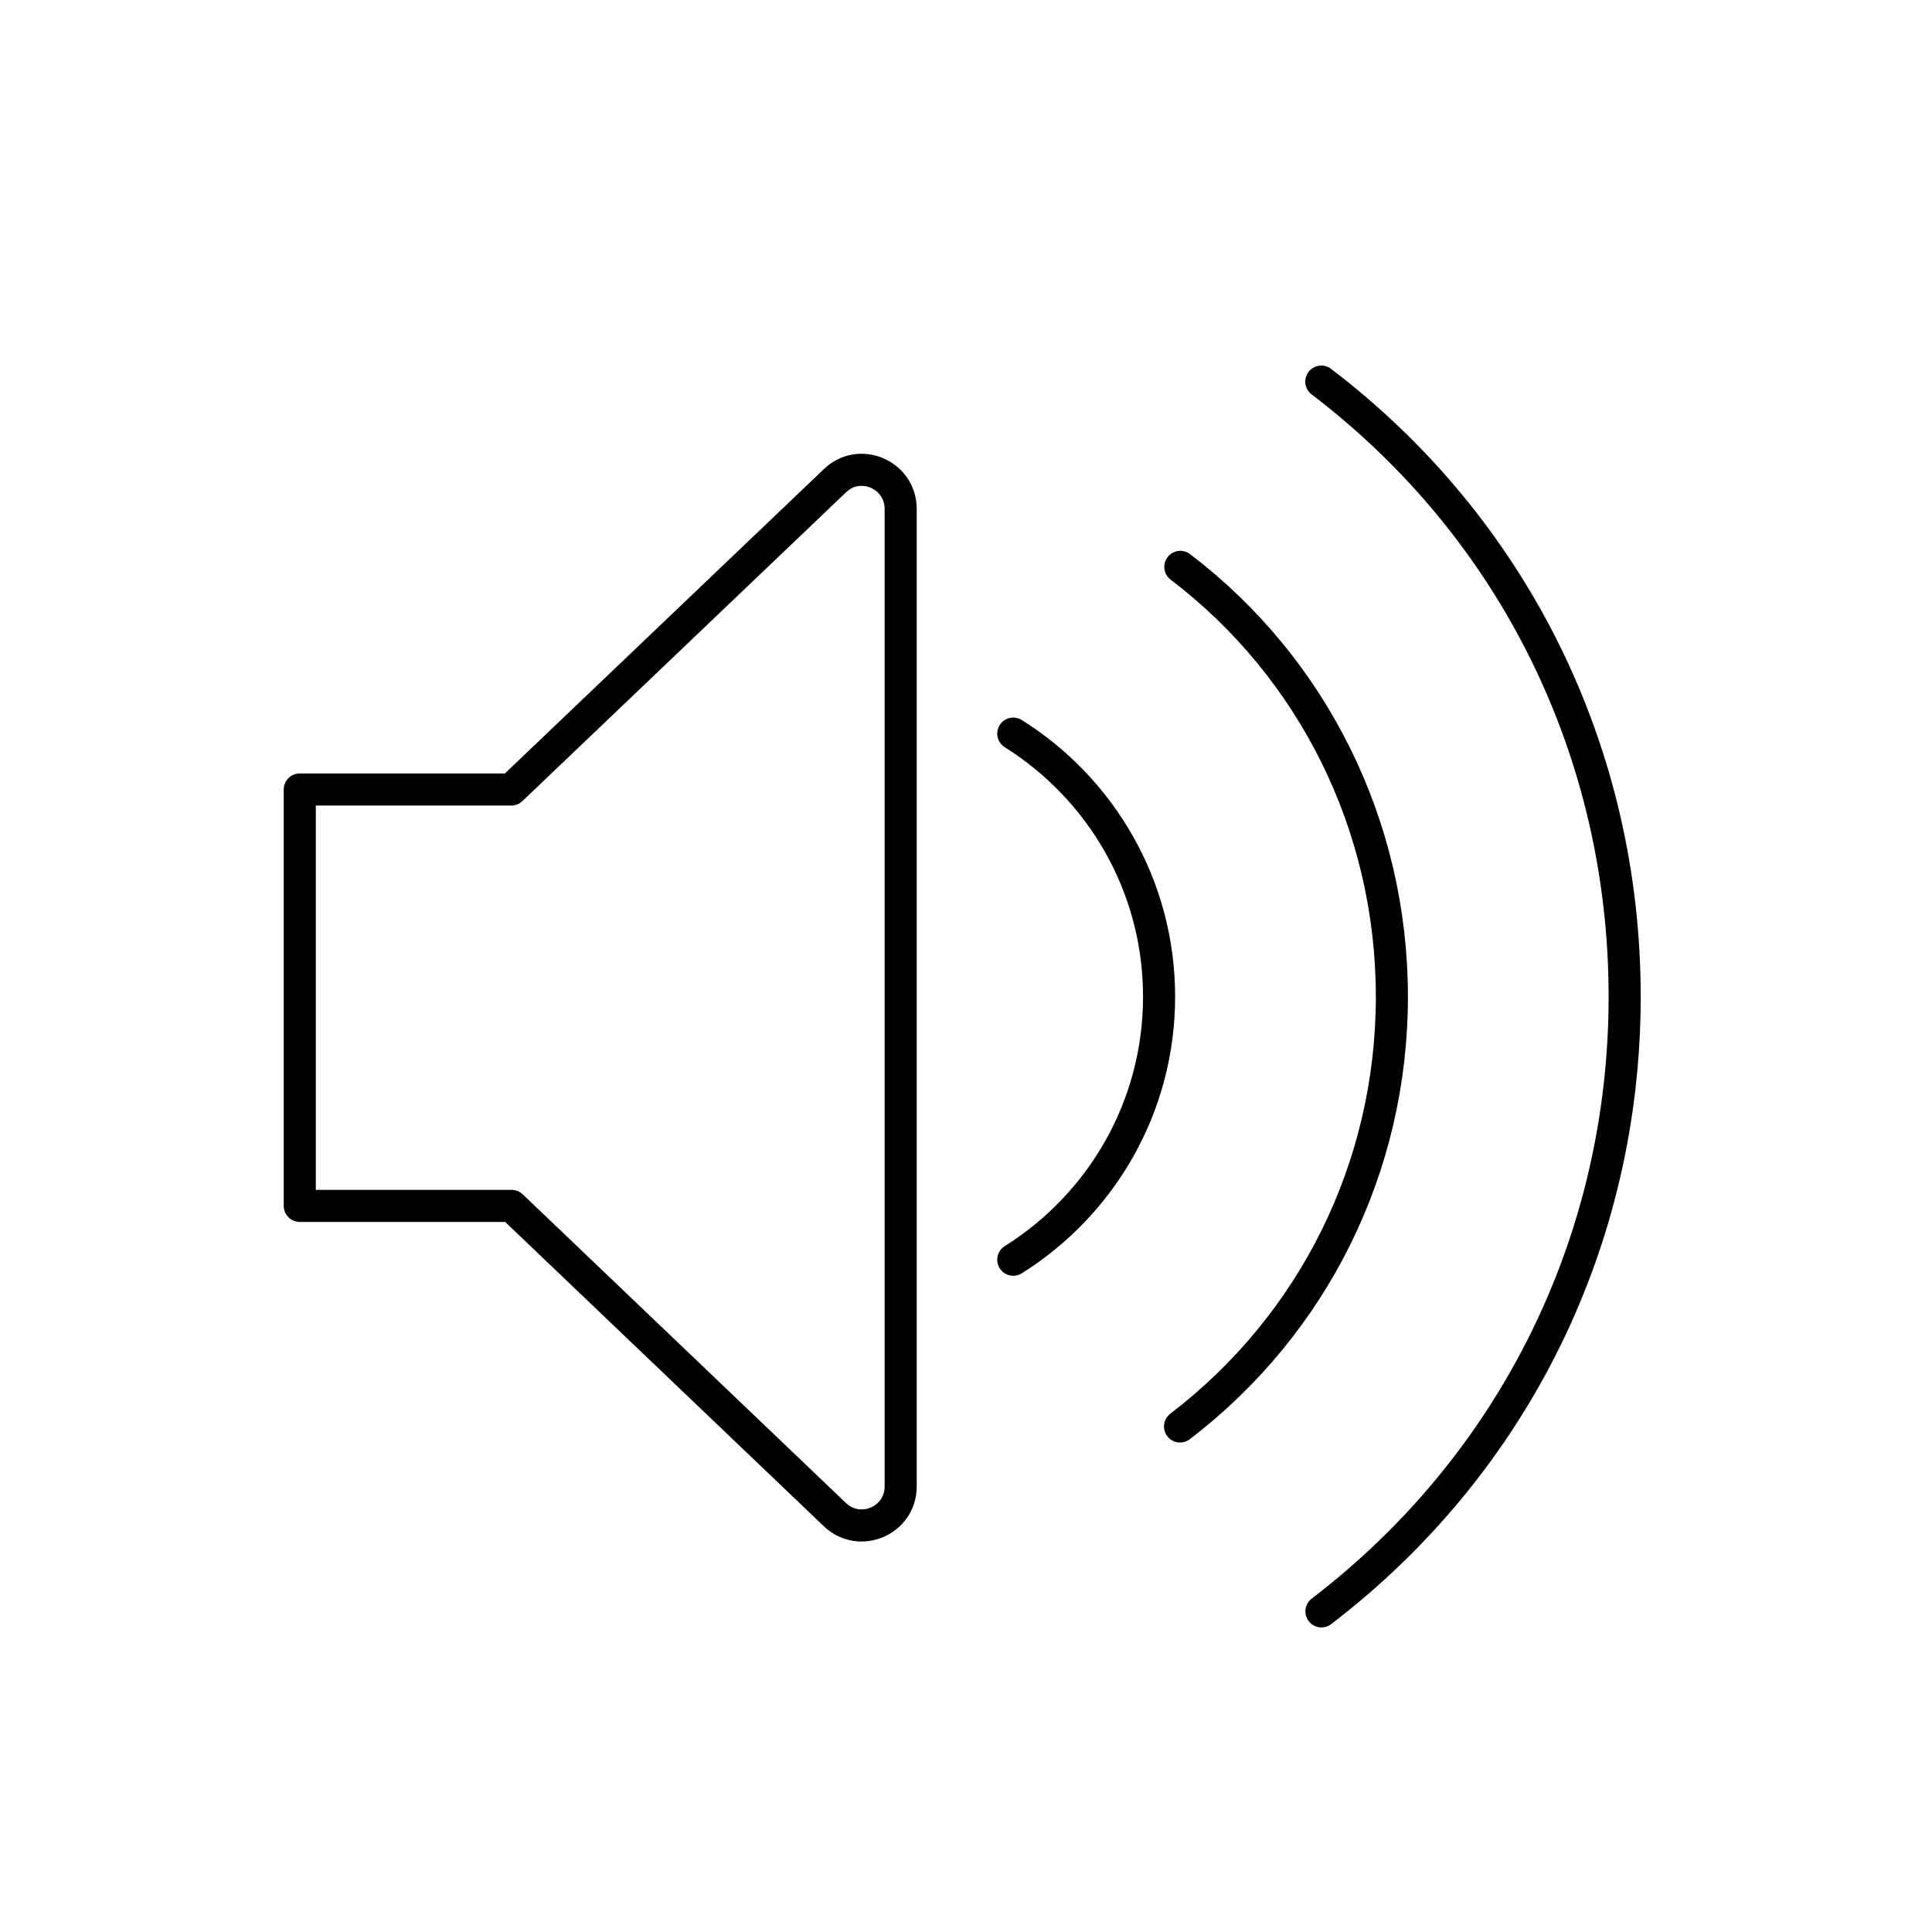 <?xml version="1.0" encoding="UTF-8"?><svg id="b" xmlns="http://www.w3.org/2000/svg" viewBox="0 0 128 128"><defs><style>.e{fill:none;stroke:currentColor;stroke-linecap:round;stroke-linejoin:round;stroke-width:2.126px;}</style></defs><path class="e" d="M59.672,33.721v64.758c0,2.275-2.718,3.432-4.357,1.87l-21.419-20.455h-14.035v-27.588h14.016l21.438-20.455c1.639-1.581,4.357-.405,4.357,1.87Z"/><path class="e" d="M87.54,25.283c12.772,9.722,20.098,24.575,20.098,40.749,0,16.12-7.322,30.963-20.089,40.725"/><path class="e" d="M78.2,37.557c8.791,6.69,14.016,17.139,14.016,28.475,0,11.297-5.186,21.708-14.035,28.475"/><path class="e" d="M67.133,48.604c5.803,3.644,9.659,10.083,9.659,17.428s-3.856,13.784-9.659,17.428"/></svg>